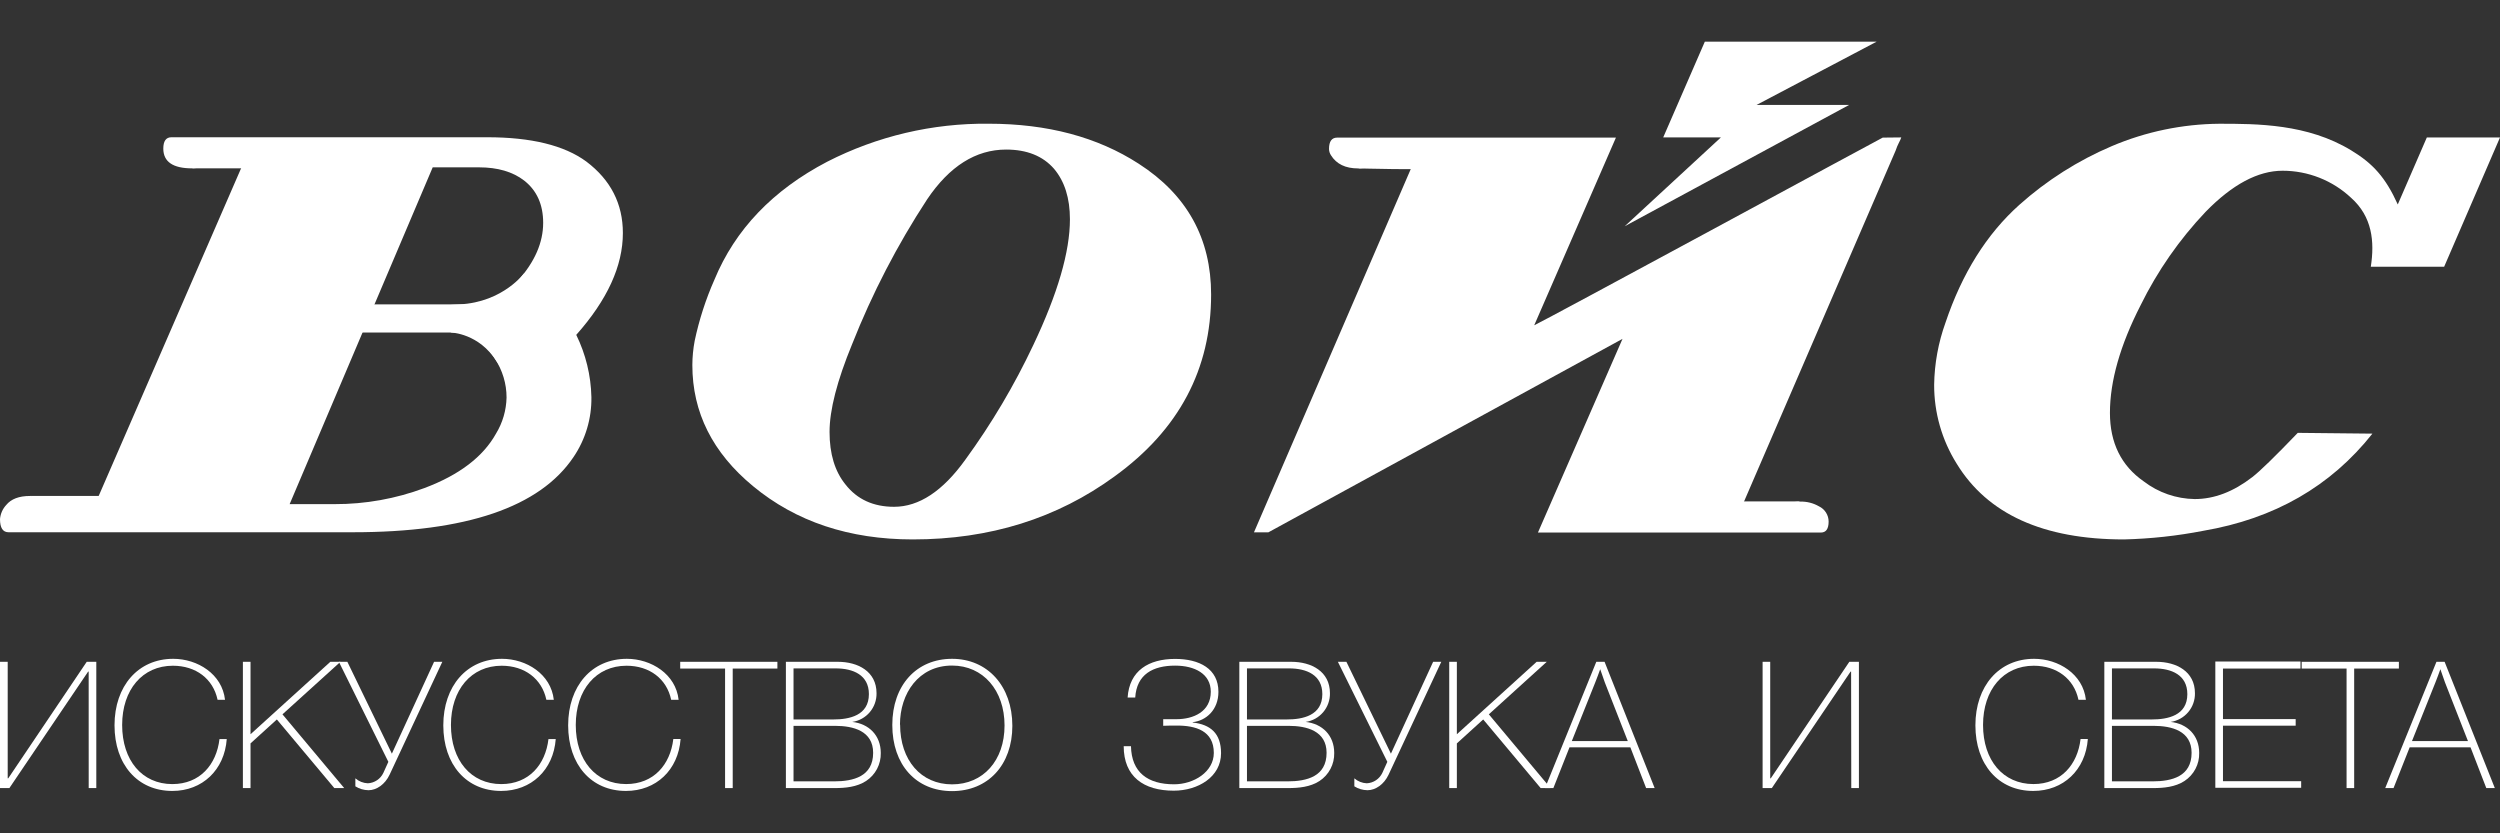 <?xml version="1.0" encoding="UTF-8"?> <svg xmlns="http://www.w3.org/2000/svg" width="360" height="120" viewBox="0 0 360 120" fill="none"><rect x="0" y="0" width="360" height="120" fill="#333333" stroke="none"/><path d="M12.768 96.709H12.692L1.351 113.483H0V95.3H1.109V112.08H1.185L12.488 95.3H13.868V113.483H12.773L12.768 96.709Z" fill="white"></path><path d="M24.816 113.896C19.814 113.896 16.49 110.103 16.49 104.446C16.49 98.79 19.89 94.869 24.944 94.869C28.443 94.869 31.994 97.064 32.402 100.767H31.33C30.69 97.752 28.215 95.865 24.892 95.865C20.525 95.865 17.59 99.312 17.59 104.399C17.59 109.486 20.454 112.909 24.816 112.909C28.798 112.909 31.174 110.098 31.605 106.423H32.653C32.326 110.88 29.135 113.896 24.816 113.896Z" fill="white"></path><path d="M40.675 102.863L49.564 113.483H48.142L39.868 103.602L36.075 107.049V113.483H34.976V95.3H36.075V105.731L47.568 95.3H49.024L40.675 102.863Z" fill="white"></path><path d="M48.797 95.3H50.02L56.43 108.528L62.508 95.3H63.694L56.108 111.544C55.444 112.966 54.211 113.791 53.069 113.791C52.397 113.785 51.74 113.591 51.172 113.232V112.079C51.67 112.513 52.3 112.765 52.96 112.795C53.436 112.772 53.897 112.619 54.292 112.353C54.688 112.088 55.005 111.719 55.207 111.288L55.923 109.704L48.797 95.3Z" fill="white"></path><path d="M72.162 113.895C67.155 113.895 63.836 110.103 63.836 104.446C63.836 98.79 67.231 94.869 72.29 94.869C75.788 94.869 79.34 97.064 79.747 100.767H78.676C78.036 97.752 75.556 95.865 72.237 95.865C67.871 95.865 64.936 99.312 64.936 104.399C64.936 109.486 67.819 112.909 72.185 112.909C76.173 112.909 78.548 110.098 78.979 106.423H80.027C79.695 110.88 76.495 113.895 72.162 113.895Z" fill="white"></path><path d="M90.14 113.895C85.133 113.895 81.814 110.103 81.814 104.446C81.814 98.79 85.209 94.869 90.268 94.869C93.762 94.869 97.314 97.064 97.721 100.767H96.65C96.01 97.752 93.535 95.865 90.216 95.865C85.849 95.865 82.91 99.312 82.91 104.399C82.91 109.486 85.797 112.905 90.164 112.905C94.146 112.905 96.522 110.093 96.958 106.419H98.006C97.674 110.88 94.478 113.895 90.14 113.895Z" fill="white"></path><path d="M111.945 96.272H105.511V113.483H104.411V96.272H97.949V95.3H111.945V96.272Z" fill="white"></path><path d="M120.654 95.3C123.537 95.3 126.221 96.68 126.221 99.824C126.239 100.82 125.895 101.79 125.251 102.551C124.607 103.312 123.708 103.812 122.722 103.958C125.121 104.214 126.832 105.902 126.832 108.429C126.851 109.226 126.666 110.015 126.296 110.721C125.925 111.427 125.38 112.027 124.713 112.464C123.385 113.331 121.726 113.483 120.194 113.483H113.168V95.3H120.654ZM114.268 103.602H119.991C122.314 103.602 125.121 103.038 125.121 99.952C125.121 97.192 122.85 96.249 120.346 96.249H114.268V103.602ZM114.268 112.516H120.114C122.868 112.516 125.732 111.824 125.732 108.405C125.732 105.262 122.887 104.522 120.266 104.522H114.268V112.516Z" fill="white"></path><path d="M145.778 104.522C145.778 110.141 142.283 113.919 137.097 113.919C131.91 113.919 128.491 110.126 128.491 104.394C128.491 98.662 131.99 94.869 137.097 94.869C142.203 94.869 145.778 98.799 145.778 104.522ZM129.615 104.342C129.615 109.477 132.626 112.947 137.097 112.947C141.567 112.947 144.654 109.529 144.654 104.47C144.654 99.411 141.567 95.841 137.097 95.841C132.27 95.841 129.596 99.871 129.596 104.342H129.615Z" fill="white"></path><path d="M169.014 113.858C164.7 113.858 161.812 111.843 161.812 107.448H162.86C162.936 111.24 165.288 112.938 169.067 112.938C171.911 112.938 174.789 111.15 174.789 108.419C174.789 105.229 172.182 104.461 169.398 104.484C169.119 104.484 167.791 104.484 167.502 104.513V103.564H169.398C171.85 103.564 174.353 102.493 174.353 99.606C174.353 97.026 172.03 95.85 169.218 95.85C166.027 95.85 163.681 97.102 163.472 100.449H162.377C162.633 96.566 165.416 94.883 169.218 94.883C172.717 94.883 175.453 96.306 175.453 99.624C175.453 102.232 173.666 103.787 171.75 103.991V104.043C174.277 104.323 175.832 105.575 175.832 108.462C175.832 111.876 172.513 113.858 169.014 113.858Z" fill="white"></path><path d="M185.945 95.3C188.833 95.3 191.512 96.68 191.512 99.824C191.53 100.82 191.186 101.79 190.542 102.551C189.898 103.311 188.999 103.812 188.013 103.958C190.416 104.214 192.128 105.902 192.128 108.429C192.146 109.226 191.961 110.015 191.59 110.72C191.22 111.426 190.675 112.026 190.009 112.464C188.676 113.331 187.017 113.483 185.486 113.483H178.464V95.3H185.945ZM179.564 103.602H185.282C187.605 103.602 190.416 103.038 190.416 99.952C190.416 97.192 188.141 96.249 185.637 96.249H179.564V103.602ZM179.564 112.516H185.41C188.169 112.516 191.028 111.824 191.028 108.405C191.028 105.262 188.183 104.522 185.561 104.522H179.564V112.516Z" fill="white"></path><path d="M192.654 95.3H193.882L200.292 108.528L206.371 95.3H207.546L199.961 111.544C199.297 112.966 198.064 113.791 196.921 113.791C196.249 113.786 195.592 113.592 195.025 113.232V112.08C195.522 112.514 196.153 112.766 196.812 112.795C197.288 112.771 197.749 112.618 198.145 112.353C198.54 112.087 198.857 111.719 199.06 111.288L199.776 109.704L192.654 95.3Z" fill="white"></path><path d="M214.392 102.863L223.277 113.483H221.855L213.581 103.602L209.788 107.049V113.483H208.688V95.3H209.788V105.731L221.276 95.3H222.732L214.392 102.863Z" fill="white"></path><path d="M238.27 113.483H237.042L234.771 107.613H226.009L223.686 113.483H222.486L229.868 95.3H231.058L238.27 113.483ZM231.092 98.264C230.864 97.676 230.66 96.96 230.428 96.367C230.2 96.979 229.992 97.595 229.74 98.207L226.341 106.713H234.401L231.092 98.264Z" fill="white"></path><path d="M266.56 96.709H266.484L255.143 113.483H253.815V95.3H254.911V112.08H254.991L266.304 95.3H267.683V113.483H266.584L266.56 96.709Z" fill="white"></path><path d="M292.784 113.895C287.782 113.895 284.458 110.103 284.458 104.446C284.458 98.79 287.857 94.869 292.912 94.869C296.411 94.869 299.962 97.064 300.369 100.767H299.298C298.658 97.752 296.183 95.865 292.859 95.865C288.493 95.865 285.558 99.312 285.558 104.399C285.558 109.486 288.445 112.905 292.812 112.905C296.795 112.905 299.17 110.093 299.601 106.419H300.649C300.317 110.88 297.126 113.895 292.784 113.895Z" fill="white"></path><path d="M310.506 95.3C313.393 95.3 316.072 96.68 316.072 99.823C316.091 100.82 315.746 101.79 315.102 102.55C314.458 103.311 313.559 103.812 312.573 103.958C314.977 104.214 316.684 105.902 316.684 108.429C316.703 109.226 316.518 110.015 316.147 110.721C315.776 111.427 315.232 112.027 314.564 112.464C313.237 113.331 311.578 113.483 310.046 113.483H303.024V95.3H310.506ZM304.12 103.602H309.842C312.165 103.602 314.977 103.038 314.977 99.952C314.977 97.192 312.701 96.249 310.198 96.249H304.12V103.602ZM304.12 112.516H309.97C312.73 112.516 315.589 111.824 315.589 108.405C315.589 105.262 312.744 104.522 310.122 104.522H304.12V112.516Z" fill="white"></path><path d="M331.269 96.272H320.108V103.55H330.576V104.498H320.108V112.492H331.368V113.44H319.008V95.258H331.269V96.272Z" fill="white"></path><path d="M345.439 96.272H339.001V113.483H337.906V96.272H331.443V95.3H345.439V96.272Z" fill="white"></path><path d="M359.255 113.483H358.027L355.756 107.613H346.994L344.671 113.483H343.472L350.849 95.3H352.025L359.255 113.483ZM352.077 98.264C351.849 97.676 351.641 96.96 351.413 96.367C351.186 96.979 350.977 97.595 350.726 98.207L347.326 106.713H355.386L352.077 98.264Z" fill="white"></path><path d="M89.694 33.556C89.694 38.297 87.456 43.185 82.981 48.221C84.35 51.014 85.094 54.072 85.162 57.181C85.21 60.255 84.311 63.27 82.587 65.815C77.732 73.034 67.143 76.644 50.821 76.644H1.228C0.408 76.644 0 76.009 0 74.748C0.064 73.99 0.379 73.276 0.896 72.718C1.603 71.851 2.745 71.419 4.31 71.419C5.995 71.459 7.637 71.966 9.051 72.884C10.909 74.013 12.307 74.645 13.242 74.781L12.792 74.681L35.839 21.651C35.09 21.689 33.857 22.131 32.141 22.978C30.761 23.731 29.23 24.164 27.66 24.244C24.901 24.244 23.52 23.296 23.516 21.399C23.516 20.309 23.91 19.764 24.692 19.764H70.151C76.495 19.764 81.255 20.93 84.431 23.263C87.94 25.912 89.694 29.343 89.694 33.556ZM78.216 32.091C78.216 29.455 77.301 27.422 75.471 25.994C73.824 24.729 71.659 24.097 68.975 24.097H62.309L41.708 72.595H48.19C52.605 72.606 56.987 71.821 61.124 70.277C66.127 68.399 69.561 65.787 71.426 62.439C72.38 60.872 72.903 59.082 72.944 57.248C72.944 53.237 70.657 49.686 66.083 46.594C66.019 46.553 65.969 46.494 65.937 46.425C65.905 46.356 65.893 46.279 65.903 46.204C65.912 46.128 65.942 46.057 65.99 45.998C66.038 45.939 66.101 45.894 66.173 45.869C69.786 44.605 72.602 42.775 74.622 40.379C77.018 37.676 78.216 34.913 78.216 32.091Z" fill="white"></path><path d="M174.401 42.417C174.401 53.164 169.772 61.888 160.514 68.589C152.22 74.648 142.53 77.678 131.445 77.678C122.279 77.678 114.608 75.119 108.432 70.002C102.609 65.191 99.698 59.38 99.698 52.568C99.704 51.396 99.817 50.226 100.035 49.074C100.675 46.048 101.628 43.097 102.88 40.27C105.867 33.047 111.279 27.386 119.118 23.287C126.305 19.609 134.277 17.731 142.35 17.815C150.824 17.815 158.029 19.734 163.965 23.571C170.925 28.047 174.404 34.329 174.401 42.417ZM154.07 31.579C154.07 28.535 153.306 26.109 151.776 24.301C150.17 22.462 147.874 21.54 144.887 21.537C140.522 21.537 136.729 23.927 133.508 28.706C129.209 35.276 125.589 42.266 122.703 49.567C120.537 54.83 119.455 59.042 119.455 62.202C119.455 65.363 120.22 67.884 121.75 69.765C123.428 71.908 125.761 72.979 128.748 72.979C132.338 72.979 135.755 70.722 138.998 66.209C142.78 61.022 146.061 55.487 148.798 49.681C152.313 42.278 154.07 36.244 154.07 31.579Z" fill="white"></path><path d="M273.782 19.788C273.672 20.205 273.231 20.84 272.971 21.684L249.995 74.871C250.576 74.899 251.158 74.861 251.73 74.757C251.92 74.719 253.129 74.193 255.371 73.178C256.575 72.586 257.894 72.262 259.235 72.23C260.177 72.204 261.107 72.439 261.924 72.908C262.341 73.105 262.694 73.416 262.942 73.805C263.19 74.195 263.321 74.646 263.322 75.108C263.322 76.16 262.948 76.687 262.203 76.687H221.462L233.642 48.794L182.641 76.658H180.569L204.309 21.66H203.531C202.934 21.622 201.767 22.049 200.027 22.931C198.287 23.813 196.808 24.254 195.575 24.254C193.751 24.254 192.446 23.622 191.659 22.357C191.481 22.088 191.384 21.774 191.379 21.452C191.379 20.361 191.768 19.816 192.555 19.816H232.694L220.927 46.841C222.515 46.125 270.662 20.02 271.112 19.816L273.782 19.788Z" fill="white"></path><path d="M351.959 38.406H341.396C341.96 34.779 341.599 31.186 338.551 28.478C335.879 25.977 332.355 24.585 328.694 24.586C325.147 24.586 321.451 26.56 317.604 30.508C313.83 34.489 310.678 39.018 308.255 43.939C305.309 49.695 303.834 54.866 303.831 59.453C303.831 63.777 305.456 67.067 308.705 69.324C310.813 70.937 313.385 71.828 316.04 71.865C318.843 71.865 321.606 70.813 324.327 68.707C325.408 67.879 327.592 65.754 330.88 62.331L341.628 62.444C335.622 70.03 327.504 74.694 317.272 76.436C313.505 77.168 309.683 77.584 305.846 77.678C294.236 77.678 286.21 74.043 281.765 66.773C279.629 63.363 278.503 59.418 278.518 55.394C278.565 52.354 279.115 49.342 280.144 46.481C282.533 39.369 286.08 33.708 290.783 29.498C294.735 25.967 299.239 23.108 304.116 21.035C309.005 18.96 314.256 17.868 319.567 17.82C324.982 17.82 332.288 17.82 338.579 21.656C341.713 23.552 343.524 25.558 345.279 29.441L349.465 19.792H360L351.959 38.406Z" fill="white"></path><path d="M27.66 24.244H36.602L38.427 21.072L33.321 21.869L27.66 24.244Z" fill="white"></path><path d="M4.31 71.415H17.485L13.033 75.867" fill="white"></path><path d="M67.833 47.884C67.833 47.884 66.534 46.438 64.841 46.381C63.698 46.343 52.163 46.381 52.163 46.381V45.907C52.163 45.907 61.721 46.073 64.301 45.907C66.88 45.741 67.833 45.21 67.833 45.21" fill="white"></path><path d="M73.953 43.83H48.706V47.884H73.953V43.83Z" fill="white"></path><path d="M64.855 47.884C65.039 47.884 68.97 48.002 71.525 52.056C74.081 56.11 76.698 48.737 76.698 48.737L70.534 45.215" fill="white"></path><path d="M75.556 39.245C75.556 39.245 72.517 43.512 66.159 43.83C59.801 44.148 67.074 44.883 67.833 45.252C68.591 45.622 73.451 44.598 73.451 44.598" fill="white"></path><path d="M195.585 24.249C195.585 24.249 205.067 24.496 205.067 24.249V20.584" fill="white"></path><path d="M259.235 72.201H249.439V75.681" fill="white"></path><path d="M233.96 32.579L247.809 19.787H239.502L245.495 6H270.235L252.949 15.108H266.276L233.96 32.579Z" fill="white"></path></svg> 